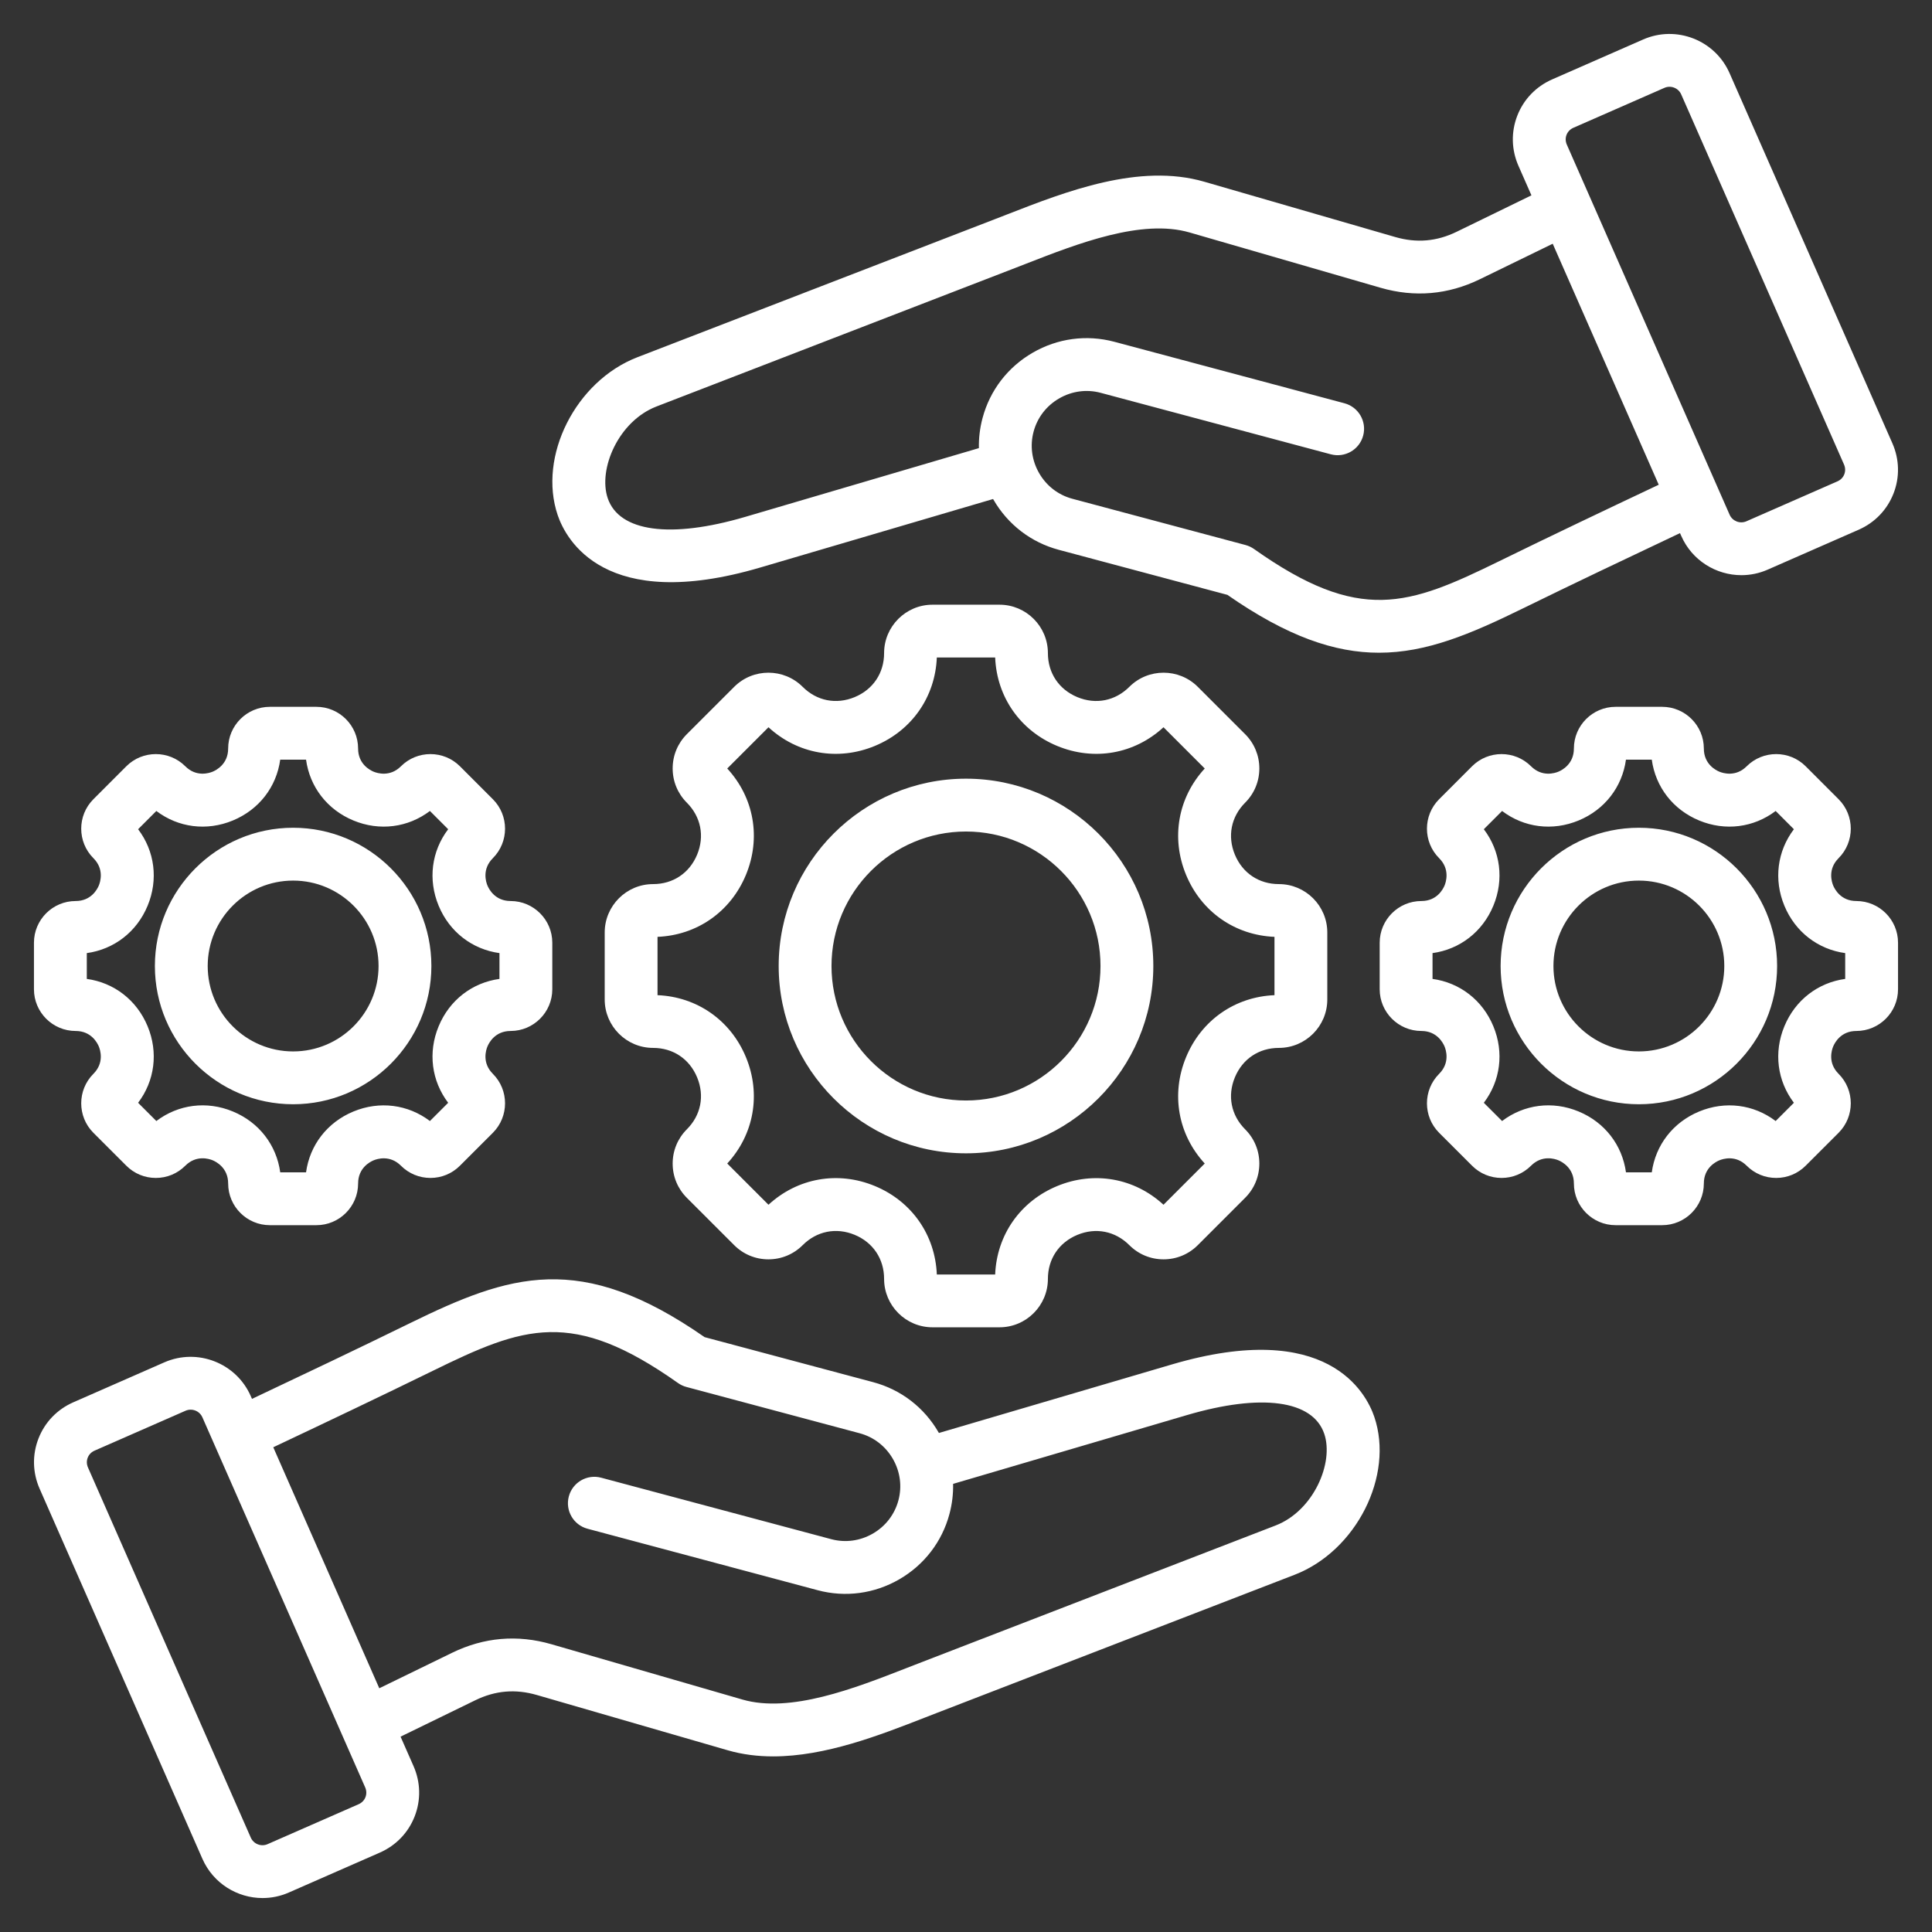 <svg width="120" height="120" viewBox="0 0 120 120" fill="none" xmlns="http://www.w3.org/2000/svg">
<rect x="0" y="0" width="120" height="120" fill="#333333" stroke="none"/>
<path d="M72.788 84.748L58.318 89.005C58.31 88.992 58.303 88.979 58.295 88.966C57.399 87.416 55.958 86.31 54.238 85.85L43.764 83.052C36.036 77.674 31.669 79.145 25.437 82.198C22.227 83.77 18.968 85.319 15.652 86.887L15.573 86.709C14.67 84.655 12.262 83.717 10.207 84.618L4.554 87.099C3.553 87.538 2.784 88.337 2.39 89.349C1.996 90.361 2.021 91.469 2.462 92.47L12.573 115.457C13.244 116.981 14.741 117.891 16.309 117.891C16.855 117.891 17.409 117.781 17.939 117.548L23.593 115.068C24.594 114.628 25.362 113.83 25.756 112.817C26.151 111.806 26.125 110.697 25.685 109.696L24.88 107.867L29.519 105.607C30.762 105.001 32.013 104.894 33.34 105.278L45.201 108.713C46.121 108.979 47.067 109.093 48.023 109.093C51.266 109.093 54.62 107.785 57.441 106.684C57.685 106.589 57.925 106.496 58.159 106.405L80.41 97.812C84.242 96.332 86.601 91.656 85.36 88.001C84.856 86.519 82.461 81.903 72.788 84.748ZM22.699 111.627C22.623 111.821 22.472 111.977 22.274 112.063L16.621 114.543C16.221 114.719 15.753 114.536 15.577 114.137L5.465 91.149C5.378 90.951 5.372 90.735 5.448 90.54C5.523 90.345 5.674 90.19 5.872 90.103L11.526 87.623C11.629 87.578 11.737 87.557 11.843 87.557C12.148 87.557 12.44 87.734 12.57 88.03L22.682 111.018C22.769 111.216 22.775 111.432 22.699 111.627ZM79.228 94.751L56.977 103.345C56.739 103.436 56.496 103.531 56.249 103.628C53.057 104.873 49.085 106.422 46.114 105.562L34.252 102.127C32.137 101.515 30.061 101.693 28.082 102.657L23.558 104.861L16.973 89.892C20.329 88.306 23.626 86.739 26.881 85.145C32.534 82.375 35.542 81.251 42.111 85.901C42.27 86.014 42.448 86.097 42.636 86.147L53.391 89.021C54.264 89.254 54.997 89.818 55.455 90.609C55.912 91.4 56.036 92.317 55.802 93.19C55.568 94.064 55.005 94.797 54.214 95.254C53.422 95.711 52.506 95.835 51.633 95.602L37.34 91.783C36.464 91.549 35.565 92.069 35.331 92.945C35.097 93.82 35.617 94.719 36.493 94.953L50.786 98.771C52.506 99.231 54.307 98.99 55.856 98.094C57.406 97.198 58.513 95.757 58.972 94.037C59.138 93.418 59.212 92.79 59.199 92.166L73.715 87.896C78.351 86.532 81.543 86.966 82.252 89.056C82.864 90.858 81.588 93.84 79.228 94.751ZM60 48.365C53.585 48.365 48.365 53.585 48.365 60C48.365 66.415 53.585 71.635 60 71.635C66.415 71.635 71.635 66.415 71.635 60C71.635 53.585 66.415 48.365 60 48.365ZM60 68.354C55.394 68.354 51.646 64.606 51.646 60C51.646 55.394 55.394 51.647 60 51.647C64.606 51.647 68.354 55.394 68.354 60C68.354 64.606 64.606 68.354 60 68.354ZM79.434 65.087C81.092 65.087 82.441 63.738 82.441 62.08V57.92C82.441 56.262 81.092 54.913 79.434 54.913C78.197 54.913 77.175 54.229 76.7 53.083C76.226 51.937 76.464 50.73 77.339 49.855C77.907 49.287 78.22 48.532 78.22 47.729C78.22 46.926 77.907 46.171 77.34 45.603L74.398 42.661C73.225 41.489 71.317 41.489 70.145 42.661C69.27 43.535 68.063 43.775 66.917 43.3C65.771 42.825 65.087 41.803 65.087 40.566C65.087 38.908 63.738 37.559 62.08 37.559H57.92C56.262 37.559 54.913 38.908 54.913 40.566C54.913 41.803 54.229 42.825 53.083 43.3C51.937 43.774 50.73 43.536 49.855 42.661C48.682 41.489 46.775 41.489 45.602 42.661L42.66 45.602C42.093 46.17 41.78 46.925 41.78 47.729C41.78 48.532 42.093 49.287 42.66 49.855C43.535 50.73 43.774 51.937 43.3 53.083C42.825 54.229 41.803 54.913 40.566 54.913C38.908 54.913 37.559 56.262 37.559 57.92V62.08C37.559 63.738 38.908 65.087 40.566 65.087C41.803 65.087 42.825 65.771 43.3 66.918C43.774 68.064 43.536 69.271 42.66 70.145C42.093 70.713 41.78 71.468 41.78 72.272C41.78 73.075 42.093 73.83 42.66 74.398L45.602 77.339C46.17 77.907 46.925 78.22 47.728 78.22C48.532 78.22 49.287 77.907 49.855 77.339C50.731 76.463 51.938 76.223 53.084 76.697C54.229 77.171 54.913 78.195 54.913 79.434C54.913 81.092 56.262 82.441 57.92 82.441H62.08C63.738 82.441 65.087 81.093 65.087 79.434C65.087 78.197 65.771 77.175 66.917 76.7C68.064 76.225 69.27 76.464 70.145 77.339C70.713 77.907 71.468 78.22 72.271 78.22C73.074 78.22 73.829 77.907 74.397 77.339L77.339 74.397C77.907 73.829 78.22 73.074 78.22 72.271C78.22 71.468 77.907 70.713 77.339 70.145C76.464 69.27 76.225 68.063 76.7 66.917C77.175 65.771 78.197 65.087 79.434 65.087ZM73.669 65.662C72.719 67.956 73.166 70.462 74.829 72.268L72.267 74.829C70.461 73.166 67.955 72.719 65.661 73.669C63.368 74.619 61.912 76.707 61.811 79.16H58.188C58.087 76.705 56.632 74.615 54.339 73.666C52.047 72.716 49.54 73.164 47.732 74.829L45.17 72.268C46.834 70.461 47.281 67.956 46.331 65.662C45.381 63.369 43.293 61.913 40.84 61.812V58.189C43.293 58.088 45.381 56.632 46.331 54.339C47.281 52.045 46.834 49.539 45.17 47.733L47.732 45.171C49.539 46.834 52.045 47.281 54.338 46.331C56.632 45.381 58.087 43.293 58.188 40.84H61.811C61.913 43.293 63.368 45.381 65.662 46.331C67.955 47.281 70.461 46.834 72.267 45.171L74.829 47.733C73.166 49.539 72.719 52.045 73.669 54.339C74.619 56.632 76.707 58.088 79.16 58.189V61.812C76.707 61.913 74.619 63.368 73.669 65.662ZM101.793 51.413C97.058 51.413 93.206 55.266 93.206 60C93.206 64.735 97.058 68.587 101.793 68.587C106.528 68.587 110.38 64.735 110.38 60C110.38 55.265 106.528 51.413 101.793 51.413ZM101.793 65.306C98.868 65.306 96.487 62.926 96.487 60C96.487 57.075 98.867 54.695 101.793 54.695C104.718 54.695 107.099 57.075 107.099 60C107.099 62.926 104.719 65.306 101.793 65.306ZM115.3 55.964C114.336 55.964 113.956 55.227 113.862 55.001C113.769 54.775 113.516 53.984 114.198 53.303C115.208 52.293 115.208 50.65 114.198 49.64L112.153 47.594C111.143 46.585 109.5 46.586 108.49 47.595C107.808 48.277 107.018 48.024 106.792 47.931C106.566 47.837 105.829 47.457 105.829 46.493C105.829 45.064 104.667 43.902 103.239 43.902H100.347C98.919 43.902 97.757 45.064 97.757 46.493C97.757 47.457 97.02 47.837 96.794 47.931C96.568 48.024 95.778 48.277 95.096 47.595C94.086 46.586 92.443 46.585 91.432 47.595L89.388 49.64C88.378 50.65 88.378 52.293 89.388 53.303C90.07 53.984 89.817 54.775 89.724 55.001C89.63 55.227 89.25 55.964 88.286 55.964C86.857 55.964 85.695 57.126 85.695 58.554V61.446C85.695 62.874 86.857 64.036 88.286 64.036C89.249 64.036 89.63 64.773 89.724 64.999C89.817 65.225 90.07 66.016 89.388 66.697C88.378 67.707 88.378 69.351 89.388 70.361L91.433 72.405C91.922 72.894 92.572 73.164 93.264 73.164C93.956 73.164 94.607 72.894 95.095 72.405C95.779 71.722 96.569 71.973 96.795 72.067C97.02 72.161 97.757 72.541 97.757 73.507C97.757 74.936 98.919 76.098 100.347 76.098H103.238C104.667 76.098 105.829 74.936 105.829 73.507C105.829 72.543 106.566 72.163 106.792 72.07C107.018 71.976 107.808 71.723 108.49 72.405C108.979 72.894 109.629 73.164 110.321 73.164C111.013 73.164 111.664 72.894 112.153 72.405L114.198 70.361C115.208 69.351 115.208 67.707 114.198 66.697C113.516 66.016 113.768 65.225 113.862 64.999C113.955 64.773 114.336 64.036 115.3 64.036C116.728 64.036 117.89 62.874 117.89 61.446V58.554C117.891 57.126 116.729 55.964 115.3 55.964ZM114.609 60.802C112.917 61.034 111.505 62.117 110.831 63.744C110.157 65.37 110.39 67.135 111.422 68.496L110.289 69.629C108.928 68.597 107.163 68.364 105.536 69.038C103.91 69.712 102.827 71.124 102.595 72.817H100.992C100.76 71.123 99.677 69.71 98.051 69.036C96.424 68.362 94.659 68.596 93.297 69.629L92.163 68.496C93.196 67.135 93.429 65.37 92.755 63.744C92.081 62.117 90.669 61.034 88.977 60.802V59.199C90.669 58.966 92.081 57.883 92.755 56.257C93.429 54.63 93.196 52.865 92.163 51.505L93.297 50.371C94.658 51.403 96.423 51.636 98.05 50.962C99.676 50.288 100.759 48.876 100.991 47.184H102.595C102.827 48.876 103.91 50.289 105.536 50.962C107.163 51.636 108.928 51.403 110.289 50.371L111.422 51.505C110.39 52.865 110.157 54.63 110.831 56.257C111.505 57.883 112.917 58.966 114.609 59.199V60.802ZM4.7 64.036C5.664 64.036 6.044 64.773 6.138 64.999C6.231 65.225 6.484 66.016 5.802 66.697C4.792 67.707 4.792 69.351 5.802 70.361L7.847 72.405C8.336 72.894 8.986 73.164 9.678 73.164C10.37 73.164 11.021 72.894 11.509 72.405C12.194 71.721 12.983 71.974 13.209 72.067C13.434 72.161 14.171 72.541 14.171 73.507C14.171 74.936 15.333 76.098 16.761 76.098H19.652C21.081 76.098 22.243 74.936 22.243 73.507C22.243 72.544 22.98 72.163 23.206 72.07C23.432 71.976 24.222 71.723 24.904 72.405C25.393 72.894 26.044 73.164 26.736 73.164C27.427 73.164 28.078 72.894 28.567 72.405L30.612 70.361C31.622 69.351 31.622 67.707 30.612 66.697C29.93 66.016 30.182 65.225 30.276 64.999C30.369 64.773 30.75 64.036 31.714 64.036C33.142 64.036 34.304 62.874 34.304 61.446V58.554C34.304 57.126 33.142 55.964 31.714 55.964C30.75 55.964 30.37 55.227 30.276 55.001C30.182 54.775 29.93 53.984 30.612 53.303C31.622 52.293 31.622 50.65 30.612 49.64L28.567 47.594C27.556 46.585 25.914 46.586 24.904 47.595C24.222 48.277 23.431 48.024 23.206 47.931C22.98 47.837 22.242 47.457 22.242 46.493C22.242 45.064 21.08 43.902 19.652 43.902H16.762C15.333 43.902 14.171 45.064 14.171 46.493C14.171 47.457 13.434 47.837 13.208 47.931C12.982 48.024 12.191 48.276 11.51 47.595C10.5 46.586 8.857 46.585 7.846 47.595L5.802 49.64C4.792 50.65 4.792 52.293 5.802 53.303C6.484 53.984 6.231 54.775 6.138 55.001C6.044 55.227 5.664 55.964 4.7 55.964C3.271 55.964 2.109 57.126 2.109 58.554V61.446C2.109 62.874 3.271 64.036 4.7 64.036ZM5.391 59.199C7.083 58.966 8.495 57.883 9.169 56.257C9.843 54.63 9.61 52.865 8.578 51.505L9.711 50.371C11.072 51.403 12.837 51.636 14.463 50.962C16.09 50.288 17.173 48.876 17.405 47.184H19.009C19.241 48.876 20.324 50.289 21.951 50.962C23.577 51.636 25.342 51.403 26.703 50.371L27.837 51.505C26.804 52.865 26.571 54.63 27.245 56.257C27.919 57.883 29.331 58.966 31.023 59.199V60.802C29.331 61.034 27.919 62.117 27.245 63.744C26.571 65.37 26.804 67.135 27.837 68.496L26.703 69.629C25.342 68.597 23.577 68.364 21.95 69.038C20.324 69.712 19.241 71.124 19.009 72.817H17.406C17.174 71.123 16.091 69.709 14.464 69.036C12.839 68.362 11.073 68.596 9.711 69.629L8.578 68.496C9.61 67.135 9.843 65.37 9.169 63.744C8.495 62.117 7.083 61.034 5.391 60.802V59.199ZM18.207 68.587C22.942 68.587 26.794 64.735 26.794 60C26.794 55.265 22.942 51.413 18.207 51.413C13.472 51.413 9.62 55.266 9.62 60C9.62 64.735 13.472 68.587 18.207 68.587ZM18.207 54.695C21.132 54.695 23.513 57.075 23.513 60C23.513 62.926 21.133 65.306 18.207 65.306C15.282 65.306 12.901 62.926 12.901 60C12.901 57.075 15.281 54.695 18.207 54.695ZM47.212 35.252L61.682 30.995C61.69 31.008 61.697 31.021 61.705 31.034C62.601 32.584 64.042 33.69 65.762 34.15L76.236 36.948C79.961 39.54 82.904 40.542 85.652 40.542C88.606 40.542 91.334 39.384 94.563 37.803C97.775 36.229 101.032 34.681 104.348 33.113L104.427 33.291C105.097 34.815 106.594 35.725 108.162 35.725C108.708 35.725 109.262 35.615 109.792 35.382L115.446 32.902C116.447 32.462 117.216 31.663 117.61 30.651C118.004 29.64 117.979 28.531 117.538 27.53L107.426 4.543C106.523 2.489 104.116 1.551 102.061 2.452L96.407 4.932H96.407C95.406 5.372 94.637 6.171 94.243 7.183C93.849 8.195 93.874 9.303 94.315 10.303L95.12 12.133L90.481 14.393C89.238 14.999 87.988 15.106 86.66 14.722L74.799 11.287C70.759 10.117 66.213 11.891 62.559 13.316C62.315 13.411 62.075 13.504 61.841 13.595L39.59 22.188C35.758 23.668 33.399 28.344 34.64 31.999C35.144 33.482 37.538 38.098 47.212 35.252ZM97.301 8.374C97.377 8.179 97.528 8.024 97.725 7.937L103.379 5.457C103.779 5.282 104.248 5.464 104.423 5.864L114.535 28.852C114.622 29.049 114.628 29.266 114.552 29.46C114.477 29.655 114.326 29.81 114.128 29.897L108.474 32.377C108.075 32.553 107.606 32.37 107.43 31.97L97.318 8.982C97.231 8.785 97.225 8.568 97.301 8.374ZM40.772 25.249L63.023 16.655C63.261 16.564 63.504 16.469 63.752 16.372C66.943 15.127 70.916 13.579 73.886 14.439L85.748 17.873C87.862 18.485 89.938 18.307 91.918 17.343L96.442 15.139L103.027 30.108C99.671 31.694 96.375 33.261 93.119 34.856C87.466 37.626 84.457 38.751 77.889 34.099C77.73 33.987 77.552 33.904 77.364 33.853L66.609 30.98C65.735 30.747 65.002 30.183 64.545 29.392C64.088 28.601 63.964 27.684 64.198 26.811C64.431 25.937 64.995 25.204 65.786 24.747C66.577 24.289 67.494 24.166 68.367 24.399L82.66 28.218C83.535 28.451 84.435 27.932 84.669 27.056C84.903 26.181 84.382 25.282 83.507 25.048L69.214 21.229C67.494 20.77 65.693 21.01 64.143 21.907C62.594 22.803 61.487 24.244 61.028 25.964C60.862 26.582 60.788 27.211 60.801 27.834L46.285 32.105C41.648 33.468 38.457 33.035 37.747 30.944C37.136 29.143 38.411 26.161 40.772 25.249Z" fill="white"/>
</svg>
